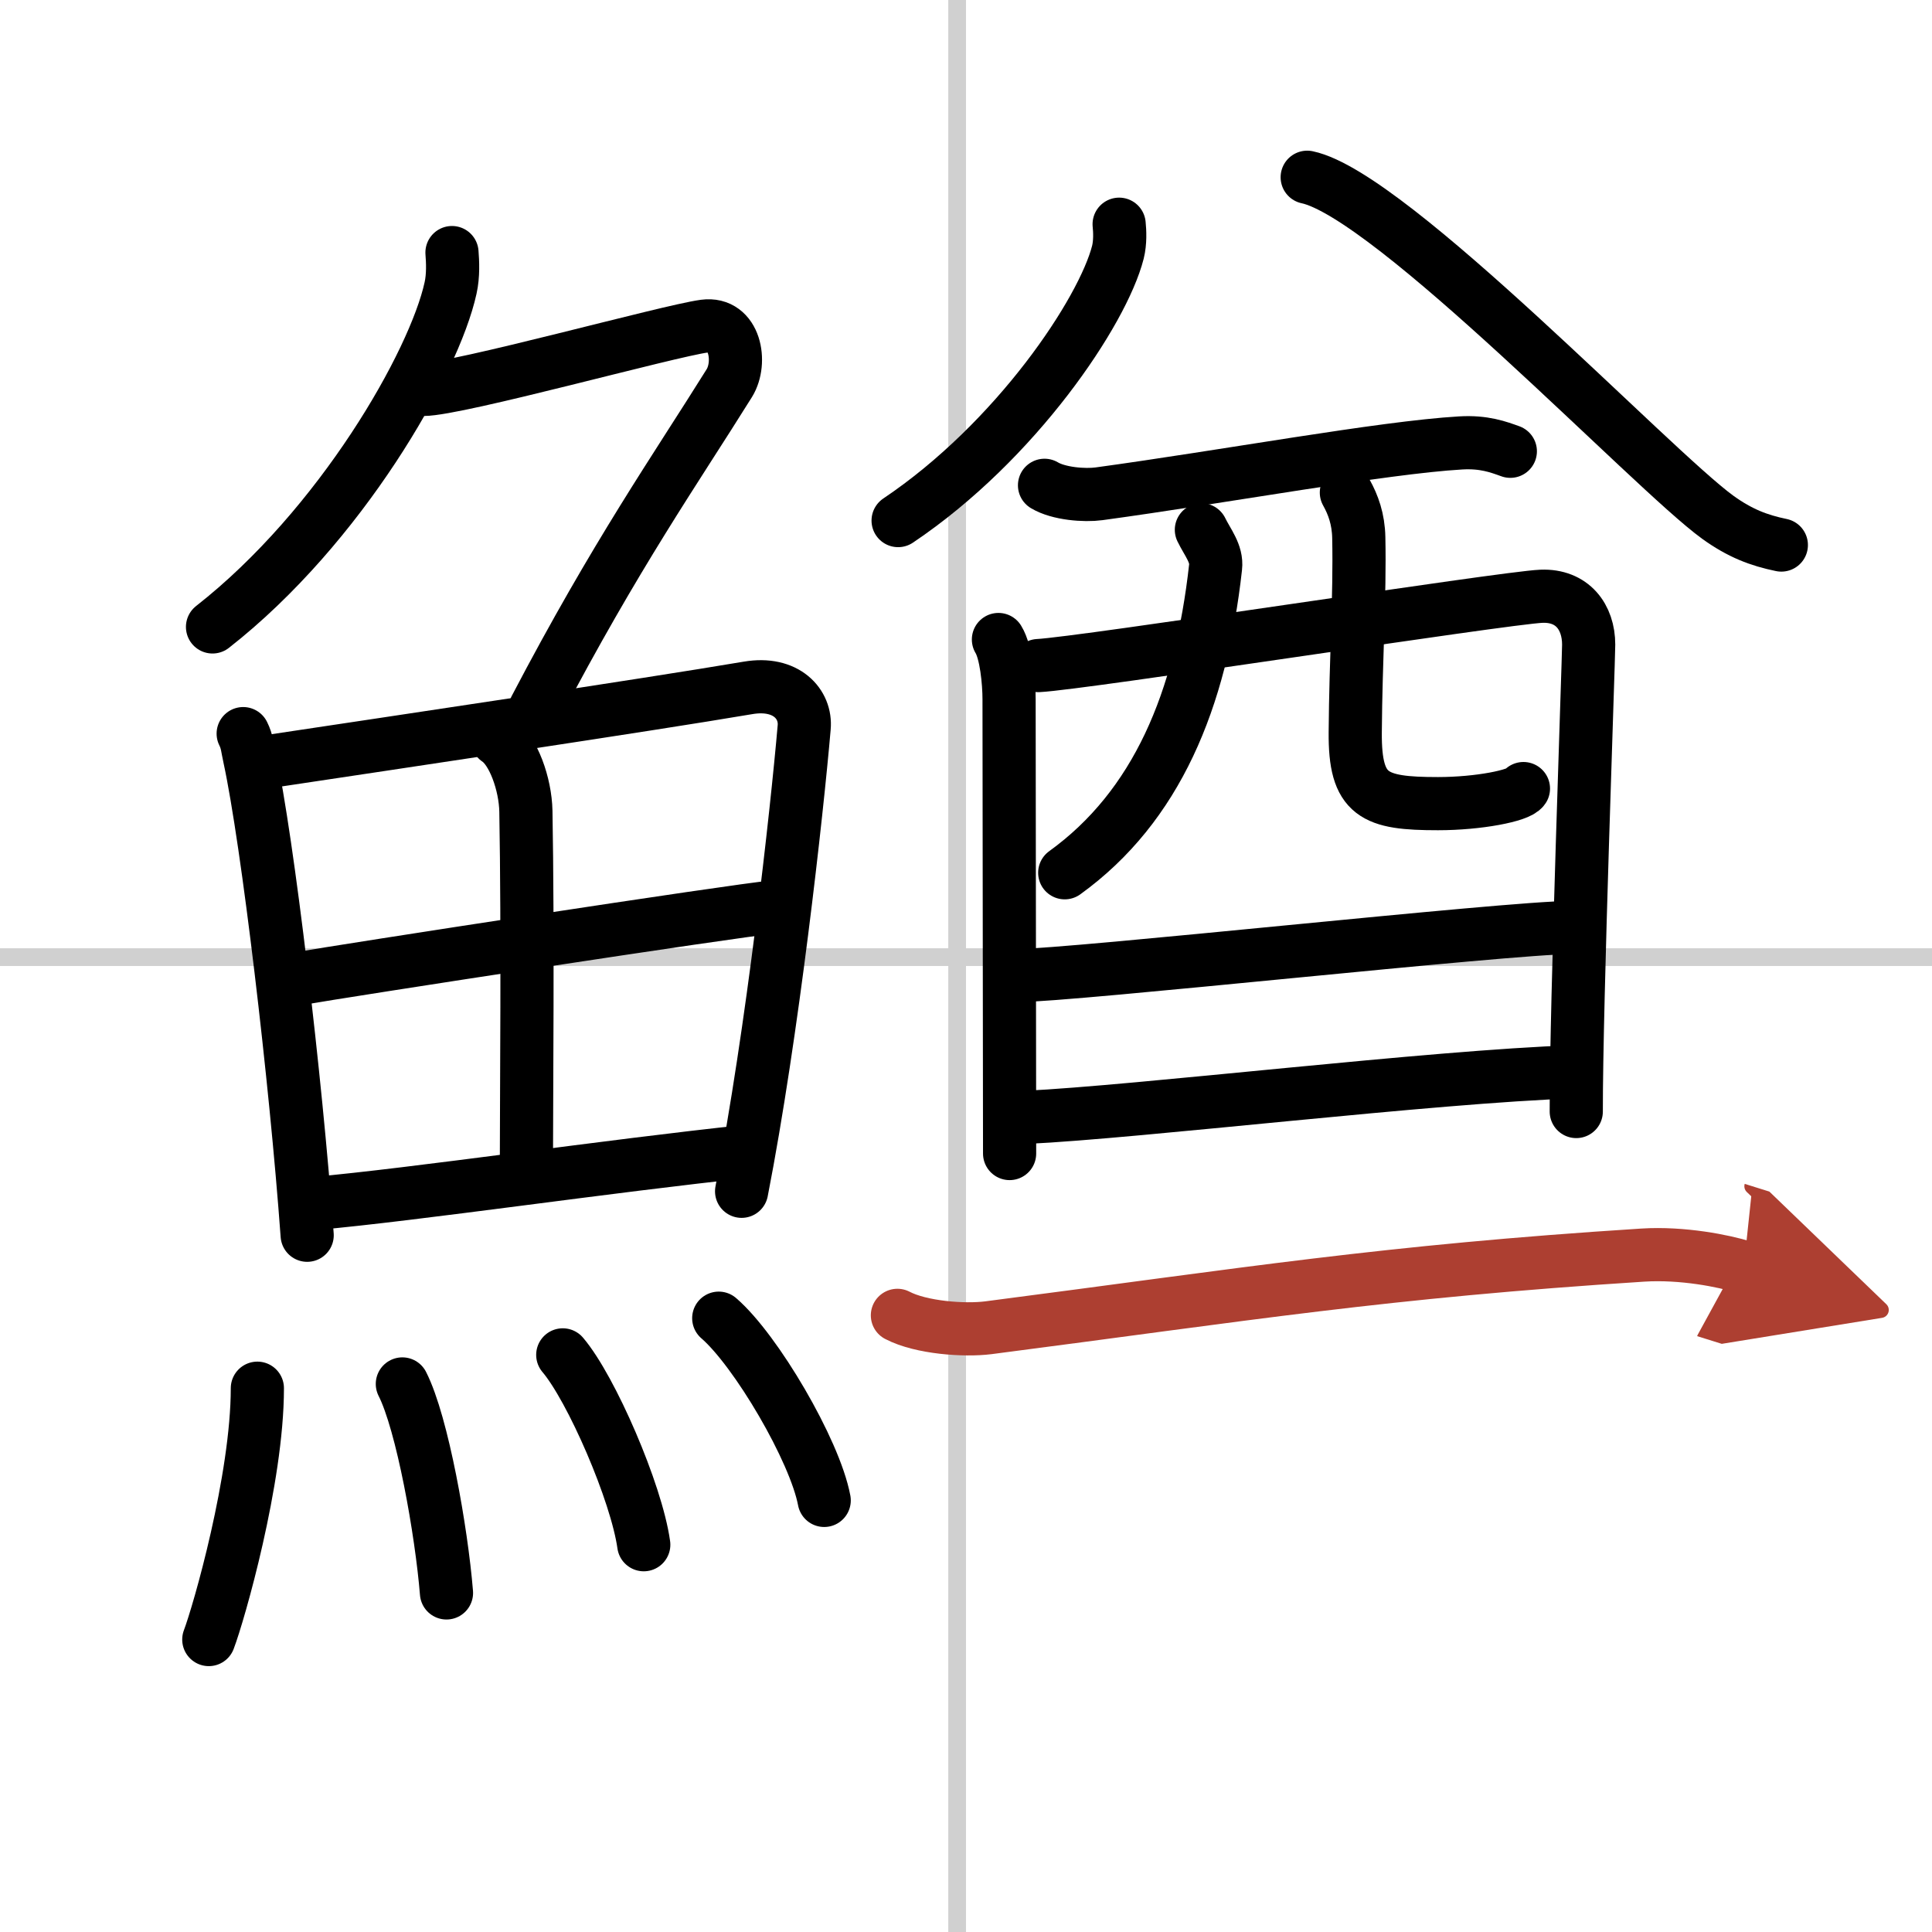 <svg width="400" height="400" viewBox="0 0 109 109" xmlns="http://www.w3.org/2000/svg"><defs><marker id="a" markerWidth="4" orient="auto" refX="1" refY="5" viewBox="0 0 10 10"><polyline points="0 0 10 5 0 10 1 5" fill="#ad3f31" stroke="#ad3f31"/></marker></defs><g fill="none" stroke="#000" stroke-linecap="round" stroke-linejoin="round" stroke-width="3"><rect width="100%" height="100%" fill="#fff" stroke="#fff"/><line x1="54" x2="54" y2="109" stroke="#d0d0d0" stroke-width="1"/><line x2="109" y1="54" y2="54" stroke="#d0d0d0" stroke-width="1"/><path d="m25.5 14.25c0.04 0.5 0.08 1.29-0.08 2-0.92 4.21-6.2 13.46-13.43 19.12"/><path d="m23.89 21.97c1.93 0 13.82-3.3 15.85-3.57 1.74-0.23 2.13 2.04 1.41 3.21-3.05 4.89-6.39 9.64-10.95 18.35"/><path d="m13.72 41.39c0.23 0.46 0.23 0.77 0.36 1.35 1.02 4.72 2.61 18.14 3.25 26.95"/><path d="m14.78 43.02c7.92-1.19 21.51-3.21 27.42-4.21 2.17-0.37 3.29 0.93 3.17 2.23-0.41 4.76-1.79 17.26-3.53 26.17"/><path d="m28.06 41.73c0.9 0.59 1.58 2.51 1.61 4.04 0.12 6.73 0.03 16.27 0.03 19.6"/><path d="m16.76 55.23c2.58-0.46 24.76-3.87 26.89-4.06"/><path d="m17.73 67.9c5.71-0.51 16.61-2.12 24.49-2.95"/><path d="m14.52 78.32c0 5.13-2.18 12.71-2.74 14.18"/><path d="m22.7 78.08c1.13 2.22 2.21 8.33 2.49 11.79"/><path d="m31.75 76.44c1.61 1.89 4.16 7.77 4.57 10.71"/><path d="m40.55 74.37c2.1 1.81 5.42 7.46 5.95 10.28"/><path d="m63.14 12.65c0.04 0.39 0.07 1.02-0.07 1.58-0.85 3.34-5.73 10.66-12.4 15.14"/><path d="m73.75 10c4.75 1 19.45 16.49 23.16 19.18 1.26 0.91 2.33 1.31 3.59 1.57"/><path d="m58.93 27.38c0.8 0.48 2.26 0.59 3.07 0.48 7.11-0.97 15.99-2.61 20.4-2.87 1.33-0.08 2.14 0.23 2.81 0.47"/><path d="m56.33 36.08c0.44 0.71 0.6 2.42 0.6 3.36s0.03 25.37 0.03 25.64"/><path d="m58.58 37.55c2.48-0.12 26.27-3.82 28.38-3.91 1.75-0.07 2.67 1.17 2.67 2.73 0 0.87-0.71 20.29-0.7 26.34"/><path d="m67.78 29.89c0.35 0.72 0.89 1.34 0.8 2.11-0.83 7.5-3.33 13.5-8.51 17.24"/><path d="m75.96 27.79c0.38 0.68 0.68 1.49 0.7 2.54 0.07 3.35-0.17 6.85-0.2 10.98-0.03 3.59 1.06 4.03 4.67 4.03 2.29 0 4.56-0.45 4.82-0.85"/><path d="m57.36 55.04c3.13 0 27.74-2.71 31.27-2.71"/><path d="m57.86 63.04c6.37-0.3 23.01-2.31 30.94-2.57"/><path d="M50.63,74.21c1.34,0.7,3.78,0.87,5.13,0.7C70.5,73,78,71.75,92.69,70.81c2.23-0.14,4.57,0.33,5.69,0.68" marker-end="url(#a)" stroke="#ad3f31"/></g></svg>
